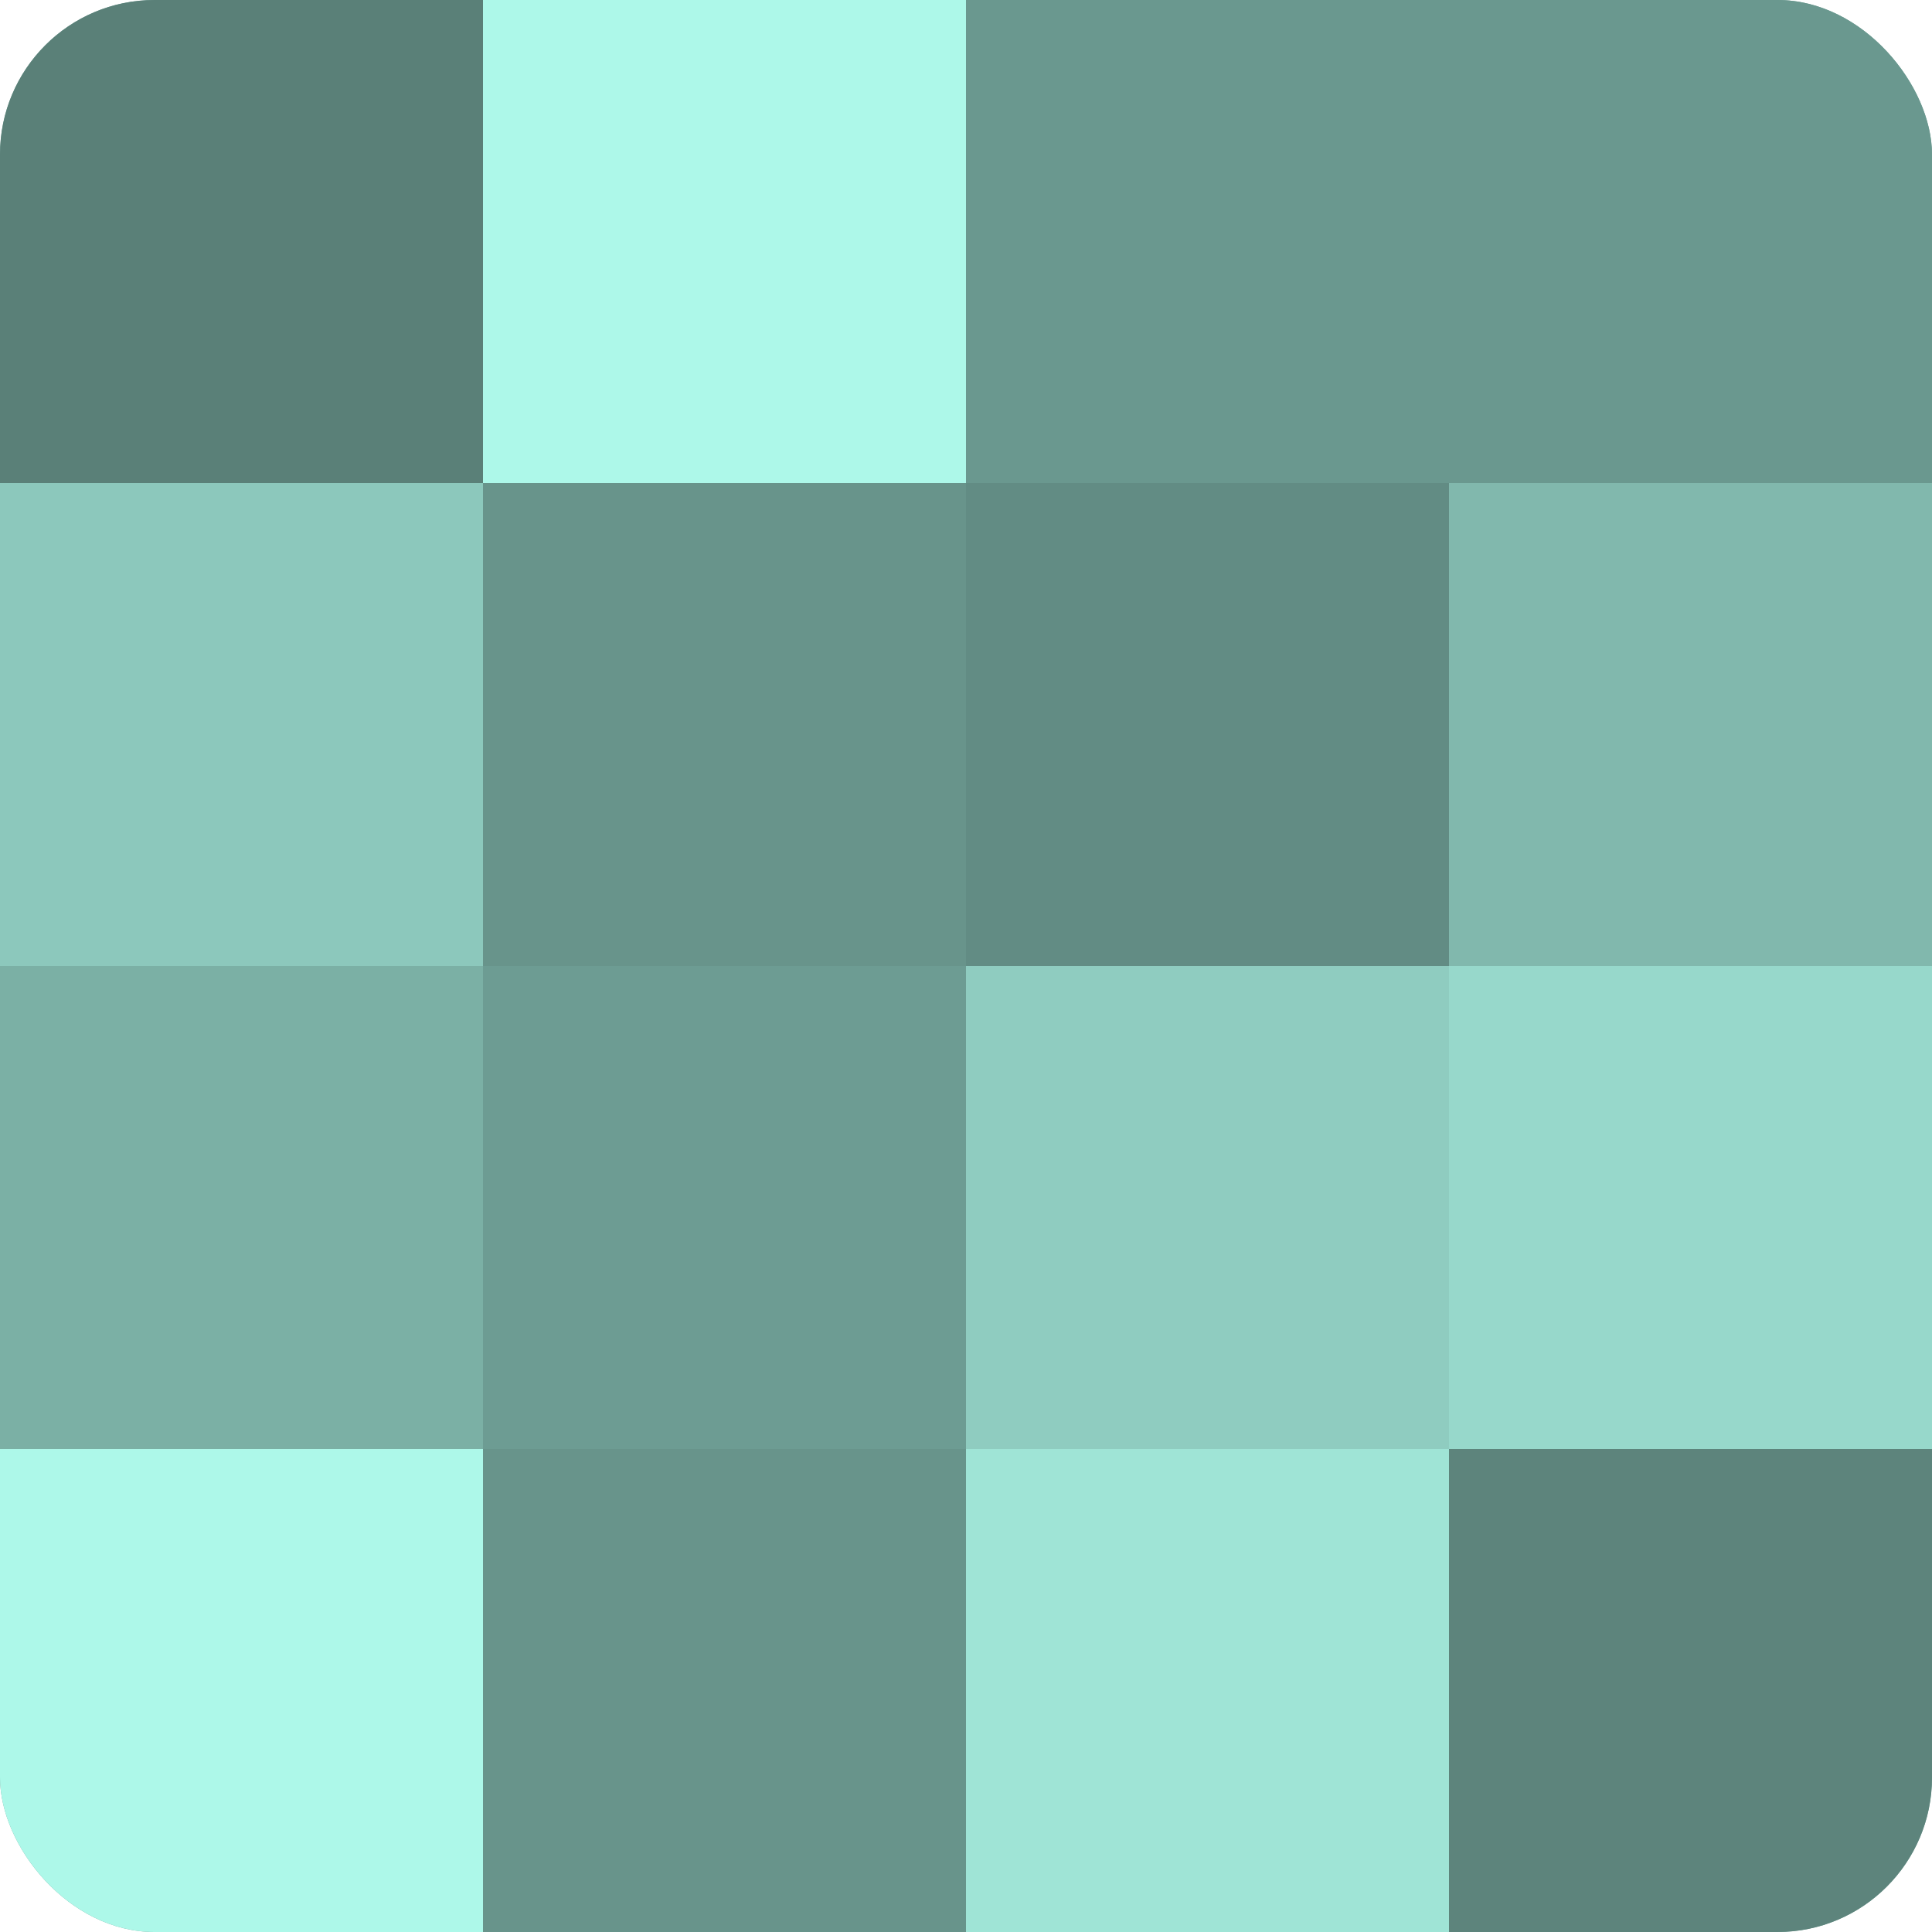 <?xml version="1.0" encoding="UTF-8"?>
<svg xmlns="http://www.w3.org/2000/svg" width="60" height="60" viewBox="0 0 100 100" preserveAspectRatio="xMidYMid meet"><defs><clipPath id="c" width="100" height="100"><rect width="100" height="100" rx="8" ry="8"/></clipPath></defs><g clip-path="url(#c)"><rect width="100" height="100" fill="#70a096"/><rect width="25" height="25" fill="#5a8078"/><rect y="25" width="25" height="25" fill="#8cc8bc"/><rect y="50" width="25" height="25" fill="#7bb0a5"/><rect y="75" width="25" height="25" fill="#adf8e9"/><rect x="25" width="25" height="25" fill="#adf8e9"/><rect x="25" y="25" width="25" height="25" fill="#68948b"/><rect x="25" y="50" width="25" height="25" fill="#6d9c93"/><rect x="25" y="75" width="25" height="25" fill="#68948b"/><rect x="50" width="25" height="25" fill="#6a988f"/><rect x="50" y="25" width="25" height="25" fill="#628c84"/><rect x="50" y="50" width="25" height="25" fill="#8fccc0"/><rect x="50" y="75" width="25" height="25" fill="#9fe4d6"/><rect x="75" width="25" height="25" fill="#6a988f"/><rect x="75" y="25" width="25" height="25" fill="#81b8ad"/><rect x="75" y="50" width="25" height="25" fill="#97d8cb"/><rect x="75" y="75" width="25" height="25" fill="#5d847c"/></g></svg>
